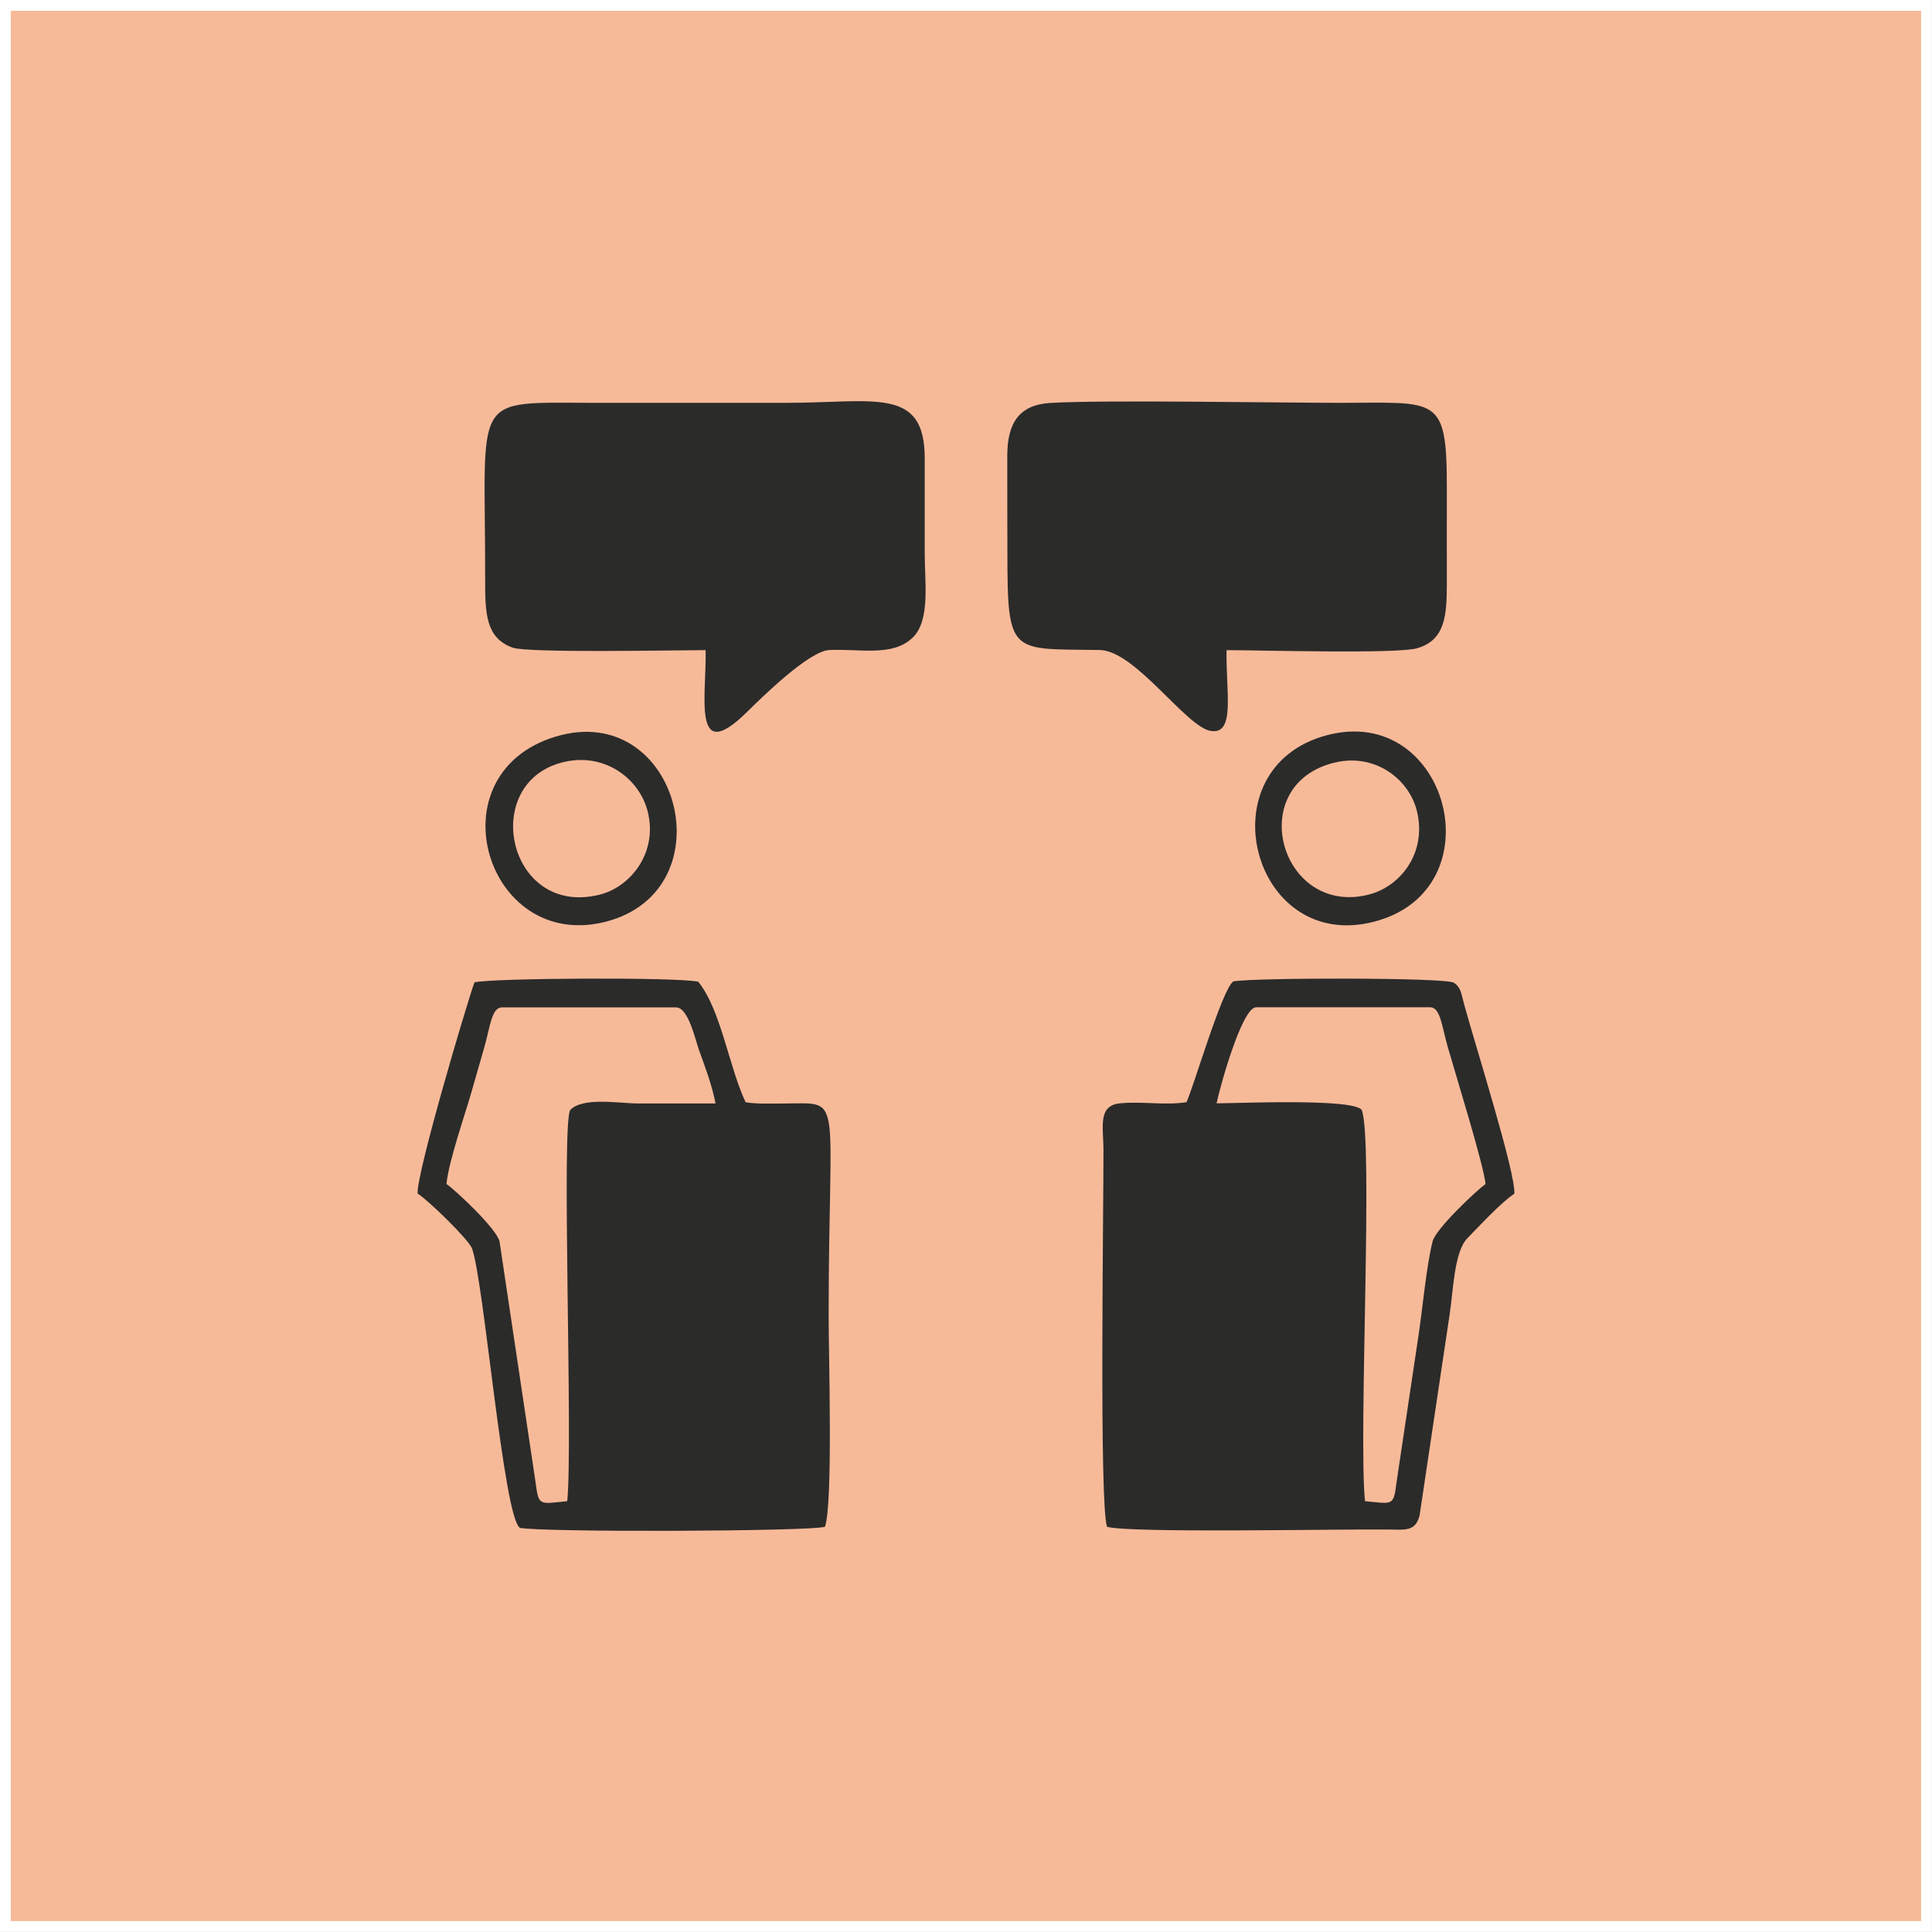 <?xml version="1.0" encoding="UTF-8"?>
<!DOCTYPE svg PUBLIC "-//W3C//DTD SVG 1.1//EN" "http://www.w3.org/Graphics/SVG/1.1/DTD/svg11.dtd">
<!-- Creator: CorelDRAW -->
<svg xmlns="http://www.w3.org/2000/svg" xml:space="preserve" width="15.085mm" height="15.085mm" version="1.1" style="shape-rendering:geometricPrecision; text-rendering:geometricPrecision; image-rendering:optimizeQuality; fill-rule:evenodd; clip-rule:evenodd"
viewBox="0 0 165.7 165.7"
 xmlns:xlink="http://www.w3.org/1999/xlink"
 xmlns:xodm="http://www.corel.com/coreldraw/odm/2003">
 <rect x="0" y="0" width="165.7" height="165.7" fill="#808080" stroke="none"/>
 <defs>
  <style type="text/css">
   <![CDATA[
    .str0 {stroke:white;stroke-width:0.93;stroke-miterlimit:2.613}
    .fil1 {fill:#2B2B2A}
    .fil0 {fill:#F7BA99}
   ]]>
  </style>
 </defs>
 <g id="Layer_x0020_1">
  <g id="_105553949346944">
   <rect class="fil0 str0" x="0.46" y="0.46" width="164.77" height="164.77"/>
   <path class="fil1" d="M104.34 94.64c0.25,-1.27 2.17,-8.25 3.39,-8.25l14.93 0c0.89,0 1.01,1.69 1.51,3.41 0.74,2.58 3.07,10.08 3.24,11.75 -0.76,0.53 -4.27,3.84 -4.54,4.91 -0.55,2.2 -0.86,5.8 -1.23,8.21l-1.85 12.36c-0.28,2.16 -0.25,1.96 -2.72,1.72 -0.57,-5.62 0.73,-30.98 -0.28,-33.55 -0.69,-1.02 -10.78,-0.57 -12.46,-0.57zm-9.39 36.31c2.07,0.55 19.34,0.19 23.99,0.23 1.57,0.01 2.44,0.21 2.81,-1.19l2.59 -17.32c0.31,-2.1 0.39,-5.32 1.51,-6.47 0.92,-0.94 2.96,-3.14 4.03,-3.82 0.13,-1.75 -3.39,-12.87 -4.3,-16.22 -0.29,-1.06 -0.28,-1.46 -0.89,-1.88 -0.78,-0.45 -17.13,-0.44 -18.91,-0.11 -0.94,0.6 -3.42,9.08 -4.02,10.36 -1.86,0.29 -3.82,-0.09 -5.71,0.1 -1.91,0.19 -1.42,2.04 -1.41,3.9 0.01,5.54 -0.37,30.56 0.31,32.42z"/>
   <path class="fil1" d="M38.29 101.56c0.2,-1.99 1.54,-5.79 2.14,-7.88 0.38,-1.34 0.74,-2.6 1.11,-3.87 0.5,-1.75 0.62,-3.41 1.51,-3.41l14.93 0c1.06,0 1.64,2.74 1.98,3.69 0.52,1.43 1.09,2.93 1.41,4.55 -2.21,0 -4.42,0 -6.62,0 -1.64,0 -4.7,-0.58 -5.84,0.55 -0.78,1.2 0.24,28.53 -0.26,33.56 -2.47,0.25 -2.44,0.44 -2.73,-1.71l-3.08 -20.58c-0.27,-1.1 -3.74,-4.35 -4.53,-4.9zm2.4 -17.31c-0.76,2.16 -5,16.48 -4.87,18.12 0.87,0.53 4.38,3.94 4.66,4.7 1.01,2.67 2.72,23.22 4.12,23.97 2.03,0.39 24.68,0.31 26.15,-0.09 0.7,-1.9 0.32,-14.69 0.32,-17.98 0,-19.34 1.34,-18.35 -3.64,-18.33 -1.16,0 -2.36,0.07 -3.48,-0.1 -1.45,-3.09 -2.1,-7.89 -4.06,-10.34 -1.8,-0.41 -17.68,-0.32 -19.19,0.05z"/>
   <path class="fil1" d="M105.18 55.76c2.76,0 14.61,0.34 16.35,-0.16 2.43,-0.69 2.56,-2.84 2.56,-5.58 -0.01,-2.74 -0,-5.47 -0,-8.21 0,-7.95 -0.82,-7.26 -9.14,-7.26 -5.2,0 -20.4,-0.27 -24.89,0.01 -2.7,0.17 -3.66,1.77 -3.67,4.51 -0.01,2.74 0.01,5.48 0.01,8.22 0,9.02 0.25,8.33 7.93,8.46 3.04,0.05 7.38,6.59 9.51,6.94 2.15,0.35 1.28,-3.39 1.36,-6.93z"/>
   <path class="fil1" d="M60.52 55.76c0.08,3.95 -1.19,9.96 3.53,5.32 1.26,-1.24 5.33,-5.26 7.09,-5.33 2.67,-0.12 5.43,0.6 7.15,-1.08 1.51,-1.47 1.02,-4.74 1.02,-7.13 0,-2.74 0,-5.48 0,-8.22 0.01,-6.2 -4.32,-4.77 -11.89,-4.77 -5.47,0 -10.95,0 -16.42,0 -10.79,0 -9.36,-0.98 -9.39,15.23 -0,2.79 0.04,4.95 2.37,5.77 1.34,0.47 14,0.21 16.53,0.21z"/>
   <path class="fil1" d="M114.53 65.39c3.45,-0.8 6.33,1.47 6.99,4.16 0.89,3.63 -1.45,6.54 -4.22,7.2 -7.55,1.8 -10.64,-9.53 -2.77,-11.36zm-0.7 -2.34c-10.57,2.77 -6.49,18.73 4.02,16 10.58,-2.74 6.38,-18.73 -4.02,-16z"/>
   <path class="fil1" d="M48.47 65.33c3.49,-0.76 6.39,1.51 7.08,4.27 0.89,3.53 -1.47,6.5 -4.19,7.15 -7.91,1.9 -10.29,-9.81 -2.89,-11.42zm-0.83 -2.15c-10.56,3.21 -5.95,18.47 4.28,15.88 10.58,-2.69 6.32,-19.09 -4.28,-15.88z"/>
  </g>
 </g>
</svg>
